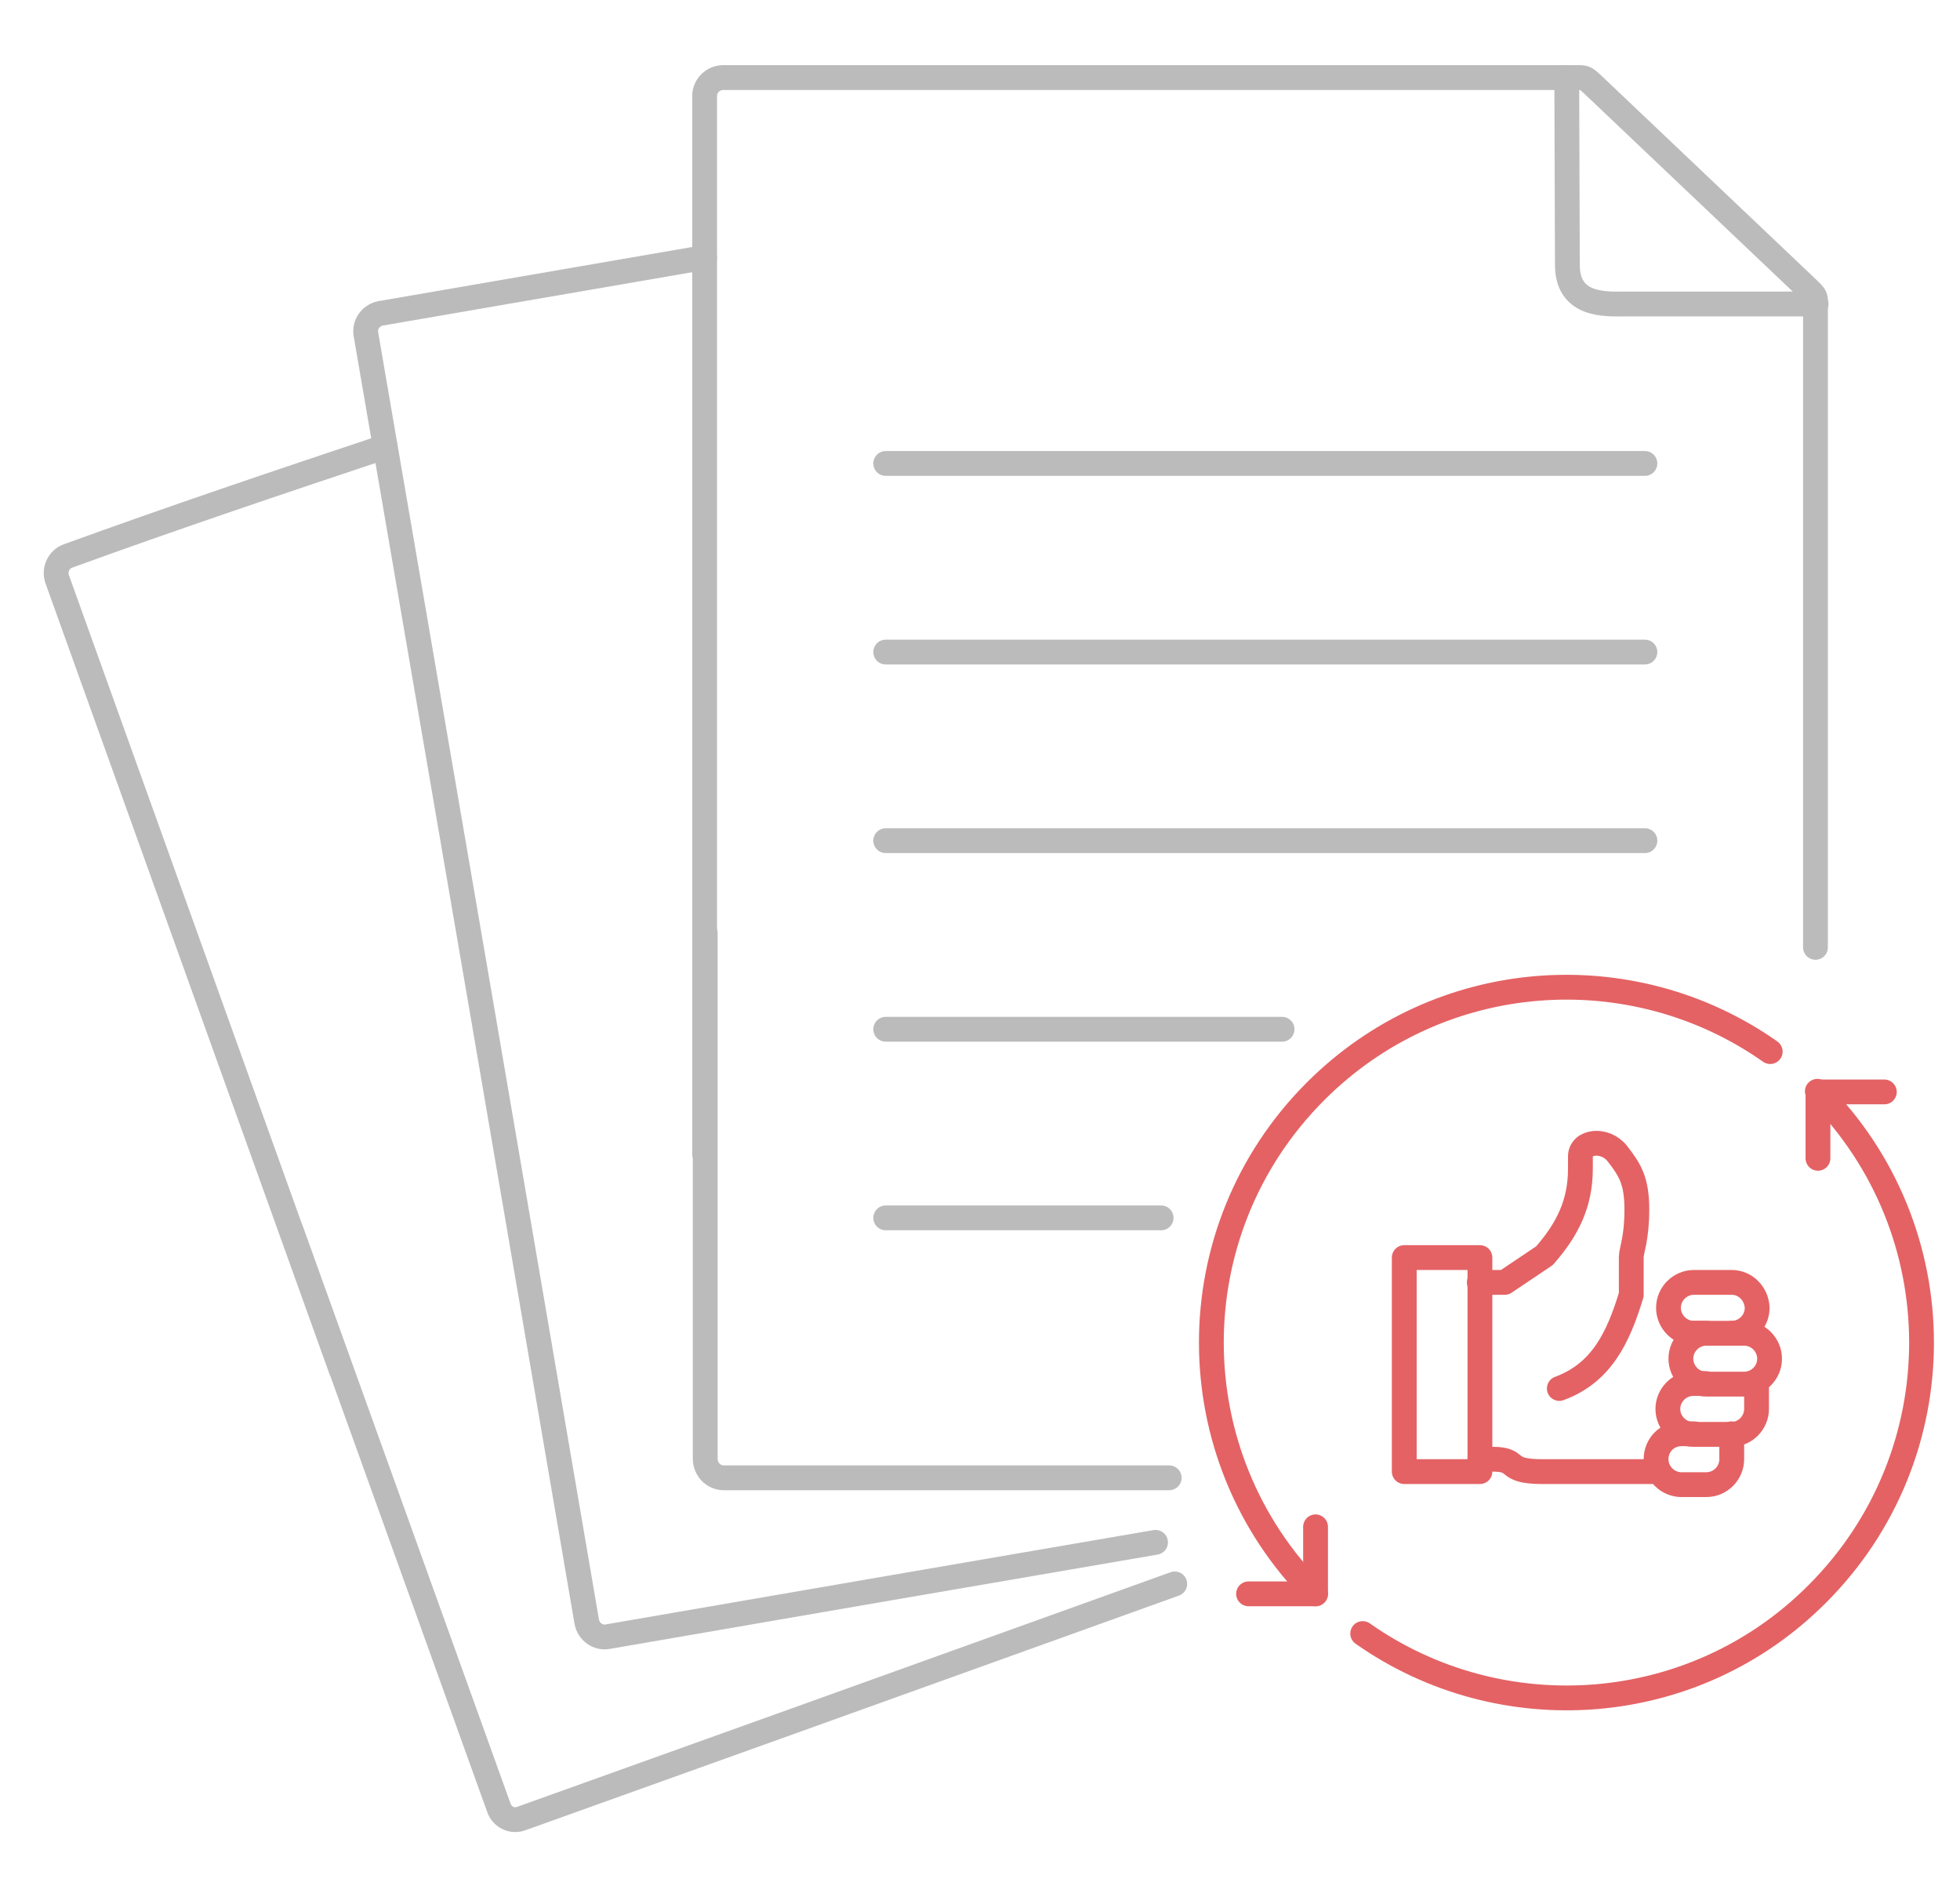 <?xml version="1.0" encoding="utf-8"?>
<!-- Generator: Adobe Illustrator 24.1.0, SVG Export Plug-In . SVG Version: 6.00 Build 0)  -->
<svg version="1.1" id="Layer_1" xmlns="http://www.w3.org/2000/svg" xmlns:xlink="http://www.w3.org/1999/xlink" x="0px" y="0px"
	 viewBox="0 0 316 304" style="enable-background:new 0 0 316 304;" xml:space="preserve">
<style type="text/css">
	.st0{fill:none;stroke:#BBBBBB;stroke-width:4;stroke-linecap:round;stroke-linejoin:round;stroke-miterlimit:10;}
	.st1{fill:none;stroke:#E46264;stroke-width:4;stroke-linecap:round;stroke-linejoin:round;stroke-miterlimit:10;}
</style>
<g id="paper">
	<path id="path" class="st0" d="M55,220.8L9.2,93.3c-0.5-1.5,0.3-3.2,1.8-3.7C27.5,83.6,44.7,77.8,62.1,72 M189.4,255.3l-61.5,22.1
		l-43.8,15.7c-1.5,0.6-3.2-0.2-3.7-1.8l-33.5-93.1"/>
	<path id="path_2_1_" class="st0" d="M186.3,248.6l-42.5,7.3l-45.8,7.9c-1.6,0.3-3.1-0.8-3.4-2.4l-16.9-98.7L59,53.9
		c-0.3-1.6,0.8-3.1,2.4-3.4l52.2-9"/>
	<path id="path_3_2_" class="st0" d="M188.5,238.2h-23.3h-48.5c-1.7,0-3-1.4-3-3.1v-84.7"/>
	<path id="path_3_3_" class="st0" d="M113.6,186V15.5c0-1.7,1.4-3,3-3h135.9h2.3c0.9,0,1.2,0.4,2.8,1.9L291,46.1
		c1.3,1.3,1.7,1.5,1.7,2.3v1.9v102.4"/>
	<path id="path_4" class="st0" d="M252.6,12.5l0.1,30.2c0,6.7,6.2,6.3,9.2,6.3h30.9"/>
	<path id="path_5" class="st0" d="M265.2,74.7H142.8"/>
	<path id="path_6" class="st0" d="M265.2,105.1H142.8"/>
	<path id="path_7" class="st0" d="M265.2,135.5H142.8"/>
	<path id="path_8_1_" class="st0" d="M206.7,165.9h-63.9"/>
	<path id="path_9_1_" class="st0" d="M187.2,196.3h-44.4"/>
</g>
<g>
	<g>
		<path class="st1" d="M212.1,256.9c-22.4-22.4-22.4-58.6,0-81c20-20,51-22.1,73.3-6.4"/>
		<path class="st1" d="M219.7,263.3c22.3,15.7,53.4,13.6,73.3-6.4c22.4-22.4,22.4-58.6,0-81"/>
		<polyline class="st1" points="212.1,246.1 212.1,256.9 201.3,256.9 		"/>
		<polyline class="st1" points="303.8,176 293.1,176 293.1,186.7 		"/>
	</g>
</g>
<g>
	<path class="st1" d="M238.6,235.2h2c4.6,0,1.7,2,8.1,2c1.3,0,18.3,0,18.3,0"/>
	<path class="st1" d="M279.2,206.7h-6.1c-2.2,0-4.1,1.8-4.1,4.1c0,2.2,1.8,4.1,4.1,4.1h6.1c2.2,0,4.1-1.8,4.1-4.1
		C283.2,208.5,281.4,206.7,279.2,206.7z"/>
	<path class="st1" d="M283.2,223v4.1c0,2.2-1.8,4.1-4.1,4.1h-6.1c-2.2,0-4.1-1.8-4.1-4.1c0-2.2,1.8-4.1,4.1-4.1h2"/>
	<path class="st1" d="M279.2,231.1v4.1c0,2.2-1.8,4.1-4.1,4.1h-4c-2.2,0-4.1-1.8-4.1-4.1s1.8-4.1,4.1-4.1h2"/>
	<rect x="226.4" y="202.7" class="st1" width="12.2" height="34.5"/>
	<path class="st1" d="M273.1,214.9h2c-2.2,0-4.1,1.8-4.1,4.1l0,0c0,2.2,1.8,4.1,4.1,4.1h6.1c2.2,0,4.1-1.8,4.1-4.1l0,0
		c0-2.2-1.8-4.1-4.1-4.1h-2"/>
	<path class="st1" d="M251.4,223.8c6.8-2.5,9.5-8.2,11.6-15.1c0,0,0-5.2,0-6.1c0-1,0.9-3,0.9-7.6c0-4.7-1.1-6.4-3.1-9s-6-2.1-6,0.4
		v2c0,5.6-2.1,9.8-5.8,14l-6.4,4.3h-4.1"/>
</g>
</svg>
